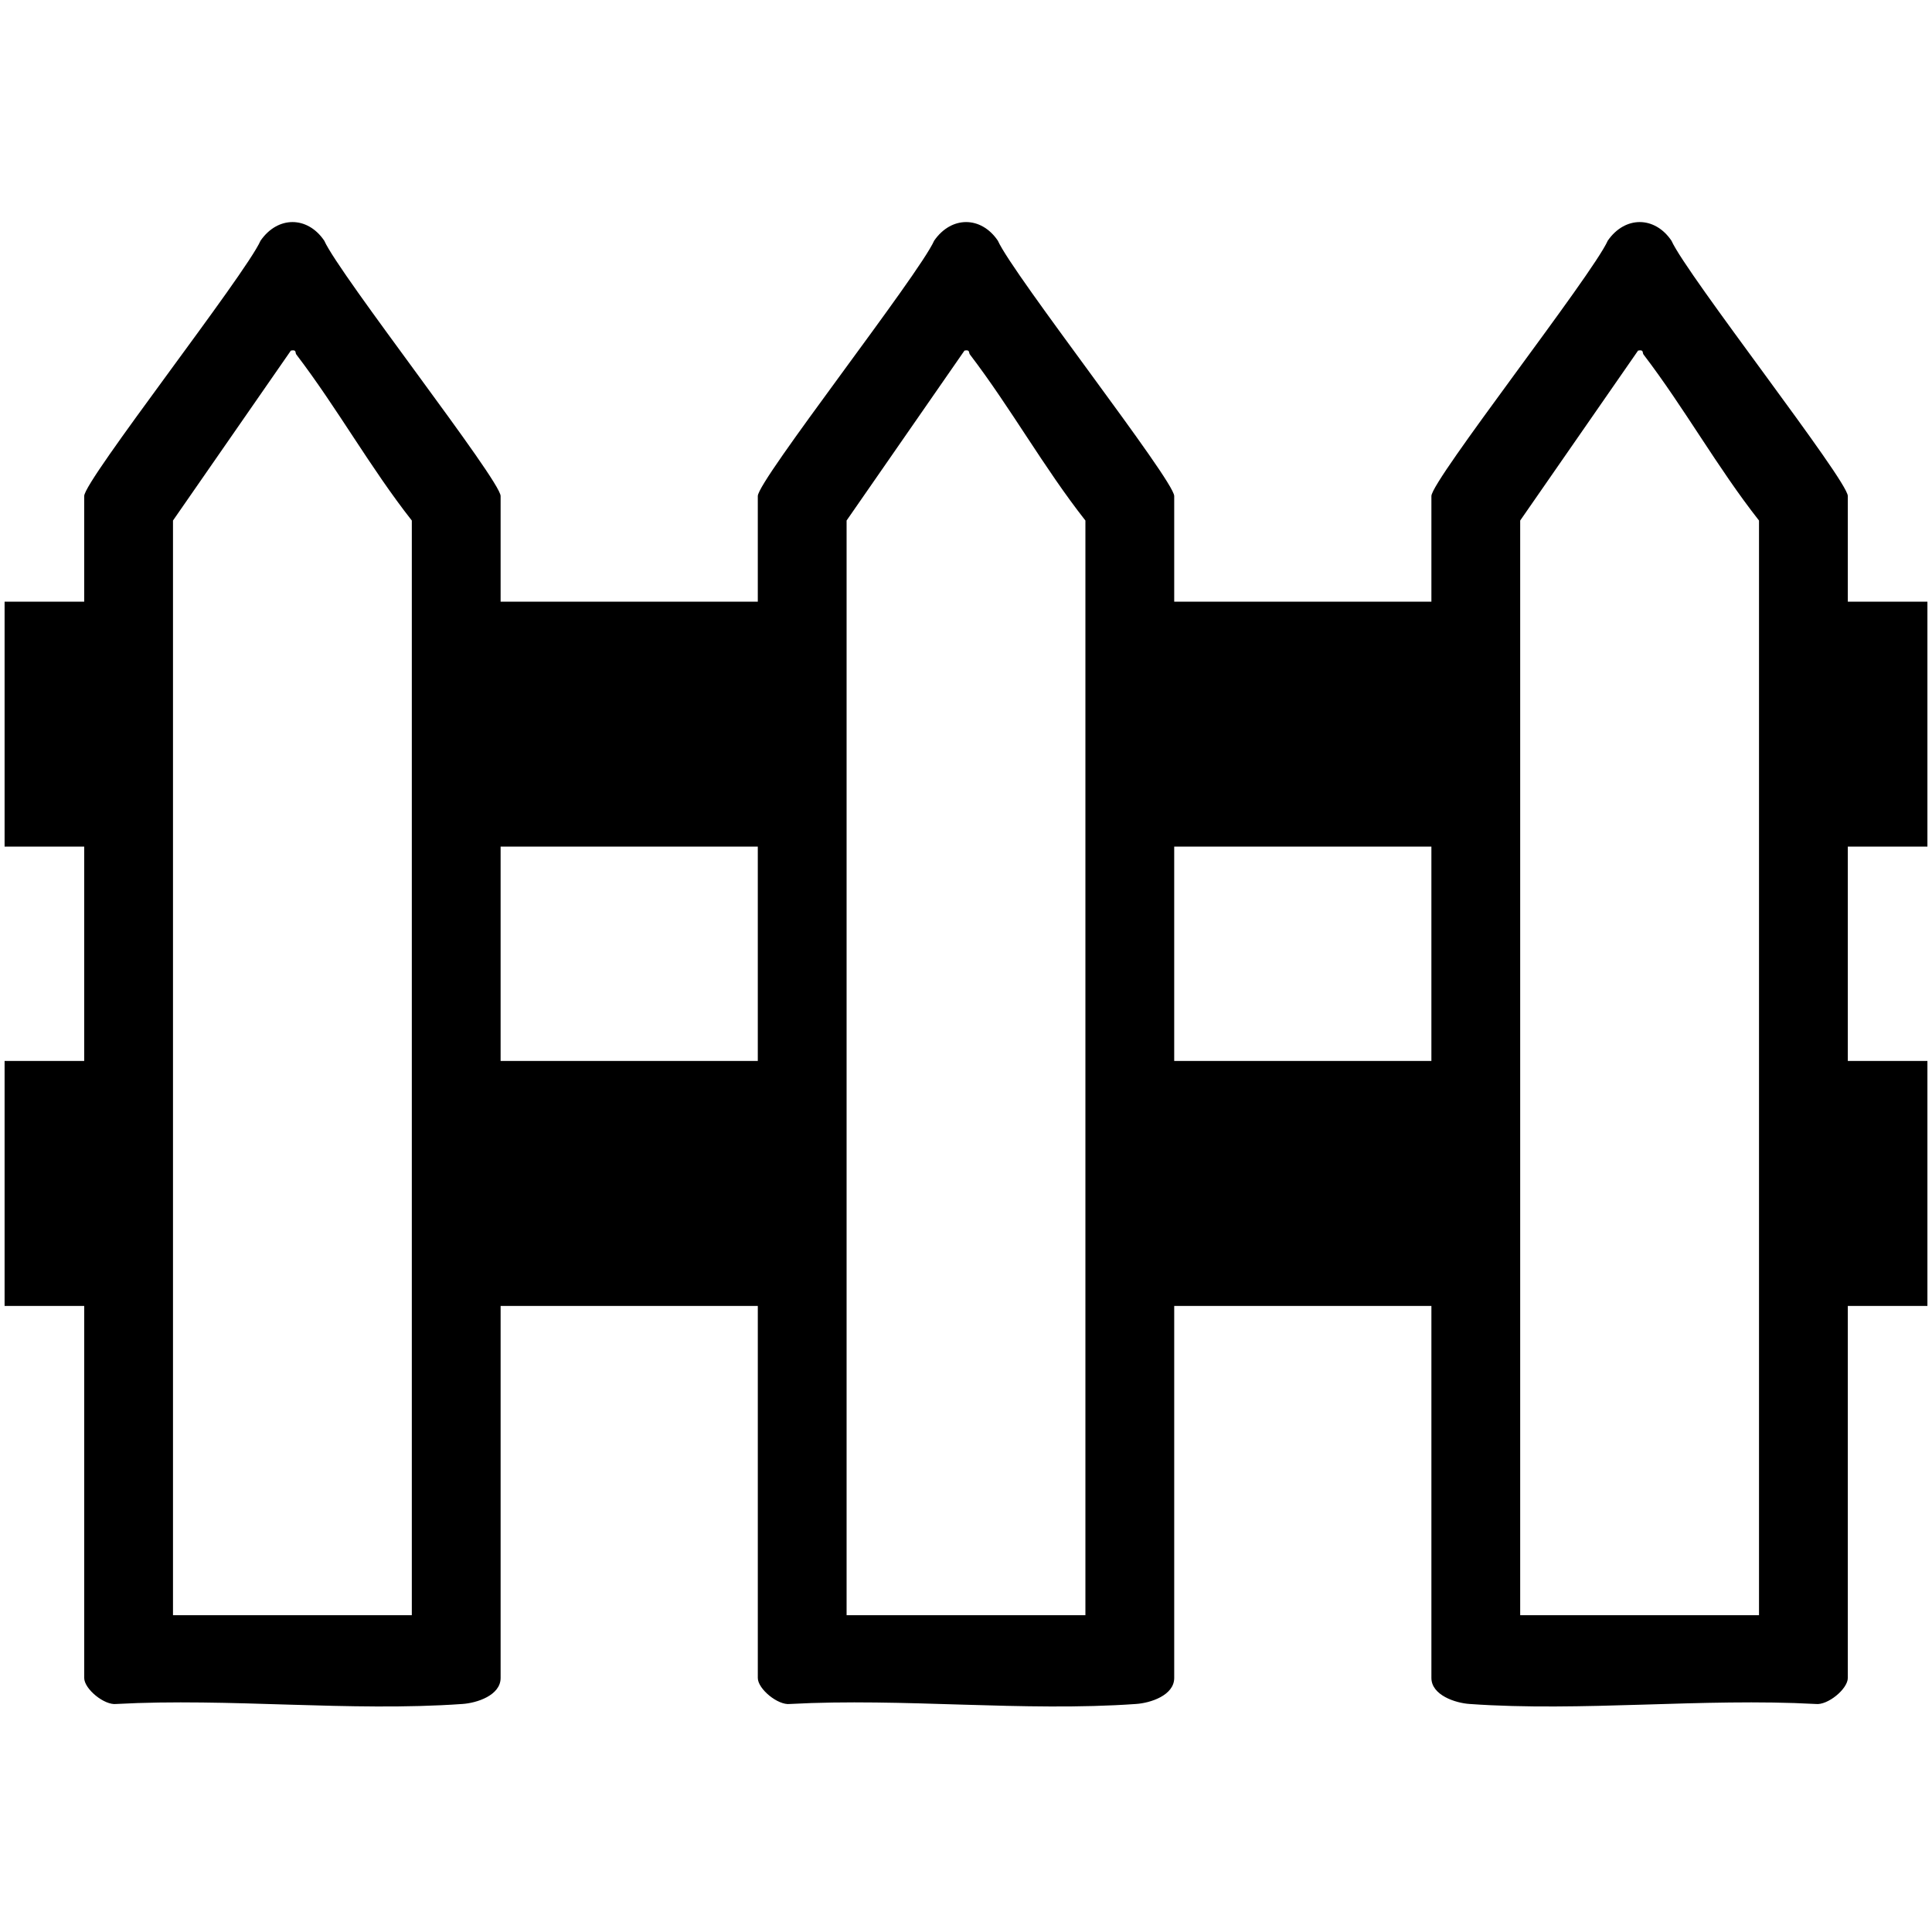 <?xml version="1.0" encoding="UTF-8"?>
<svg id="_レイヤー_1" xmlns="http://www.w3.org/2000/svg" version="1.1" viewBox="0 0 631 629.9">
  <!-- Generator: Adobe Illustrator 29.3.1, SVG Export Plug-In . SVG Version: 2.1.0 Build 151)  -->
  <path d="M1.5,196.5h26v-34.5c0-5.1,52.6-72.2,57.6-83.4,5.6-8.1,15.3-8.1,20.8,0,5,11.2,57.6,78.3,57.6,83.4v34.5h84v-34.5c0-5.1,52.6-72.2,57.6-83.4,5.6-8.1,15.3-8.1,20.8,0,5,11.2,57.6,78.3,57.6,83.4v34.5h84v-34.5c0-5.1,52.6-72.2,57.6-83.4,5.6-8.1,15.3-8.1,20.8,0,5,11.2,57.6,78.3,57.6,83.4v34.5h26v80h-26v70h26v80h-26v121.5c0,3.6-6.6,9-10.5,8.5-36.9-2-76.5,2.6-113,0-4.7-.3-12.5-2.9-12.5-8.5v-121.5h-84v121.5c0,5.7-7.8,8.2-12.5,8.5-36.6,2.6-76.1-2-113,0-3.9.5-10.5-4.9-10.5-8.5v-121.5h-84v121.5c0,5.7-7.8,8.2-12.5,8.5-36.6,2.6-76.1-2-113,0-3.9.5-10.5-4.9-10.5-8.5v-121.5H1.5v-80h26v-70H1.5v-80ZM56.5,170v357.5h78V170c-13.6-17.3-24.4-36.8-37.7-54.2-.5-.6.2-1.7-1.8-1.3,0,0-38.5,55.5-38.5,55.5ZM276.5,170v357.5h78V170c-13.6-17.3-24.4-36.8-37.7-54.2-.5-.6.1-1.7-1.8-1.3,0,0-38.5,55.5-38.5,55.5ZM496.5,170v357.5h78V170c-13.6-17.3-24.4-36.8-37.7-54.2-.5-.6.2-1.7-1.8-1.3l-38.5,55.5h0ZM247.5,276.5h-84v70h84v-70h0ZM467.5,276.5h-84v70h84v-70h0Z"/>
</svg>